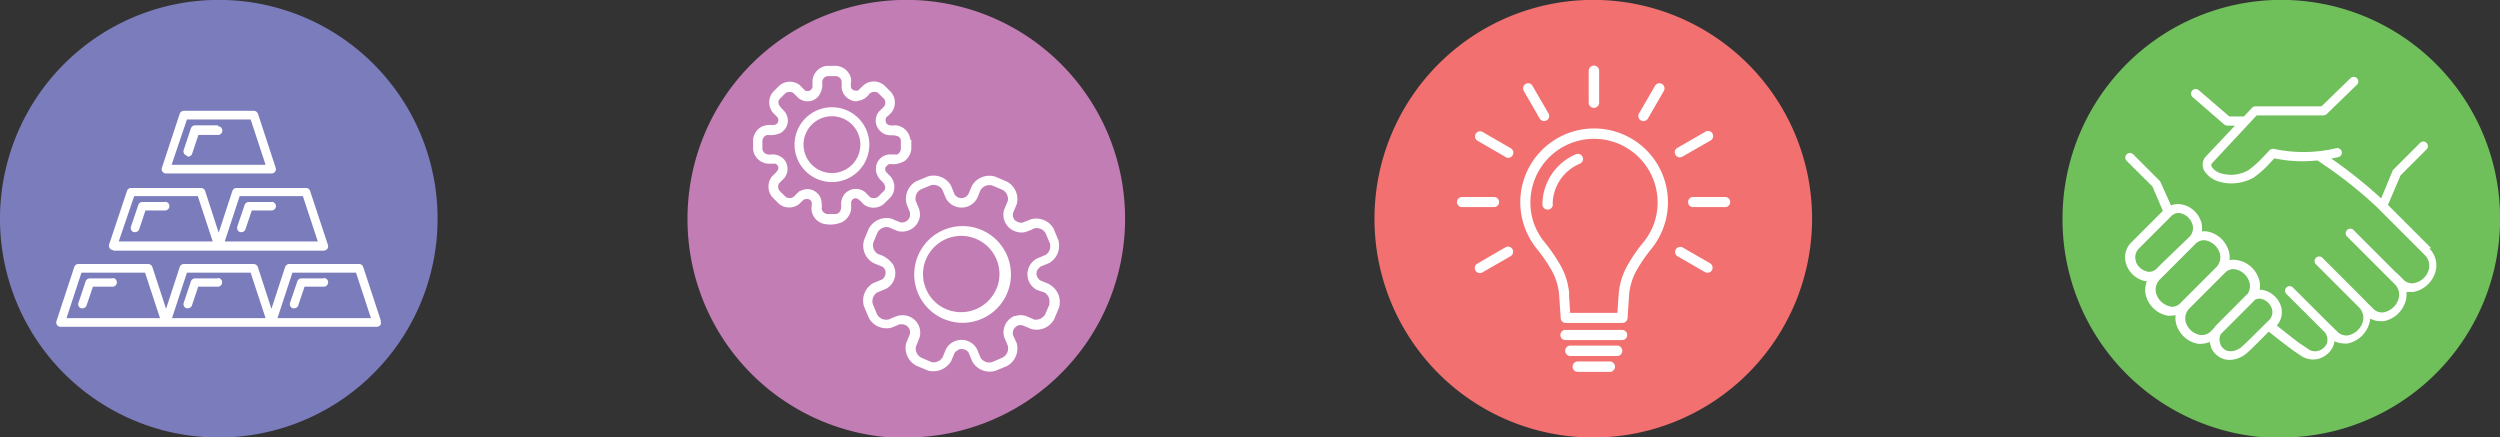 <svg xmlns="http://www.w3.org/2000/svg" viewBox="0 0 239.38 41.89"><rect x="0" y="0" width="239.38" height="41.89" fill="#333333" stroke="none"/><g id="Layer_2" data-name="Layer 2"><g id="Layer_1-2" data-name="Layer 1"><path d="M21,41.89A20.95,20.95,0,1,0,0,21,20.94,20.94,0,0,0,21,41.89" fill="#7a7cbb"/><path d="M17.9,11.44H24l1.43,4.34h-9Zm-2,5.17H26a.41.41,0,0,0,.34-.17.41.41,0,0,0,.06-.37l-1.7-5.18a.43.43,0,0,0-.4-.28H17.6a.41.41,0,0,0-.39.28L15.5,16.07a.41.41,0,0,0,.06.37.41.41,0,0,0,.34.17" fill="#fff"/><path d="M12.85,18.78h6.09l1.43,4.34h-9Zm10.1,0H29l1.43,4.34H21.52ZM10.85,24H31a.44.44,0,0,0,.34-.17.43.43,0,0,0,.06-.38l-1.71-5.17a.4.4,0,0,0-.39-.28H22.65a.42.42,0,0,0-.4.28l-1.31,4-1.3-4a.42.42,0,0,0-.4-.28H12.55a.4.4,0,0,0-.39.28L10.45,23.4a.46.46,0,0,0,.06.38.45.45,0,0,0,.34.17" fill="#fff"/><path d="M26.57,30.46,28,26.11h6.09l1.43,4.35Zm-10.1,0,1.43-4.35H24l1.43,4.35Zm-10.1,0L7.8,26.11h6.09l1.43,4.35Zm30.11.28-1.7-5.17a.41.41,0,0,0-.39-.29H27.7a.43.43,0,0,0-.4.29l-1.31,4-1.3-4a.43.43,0,0,0-.4-.29H17.6a.41.41,0,0,0-.39.29l-1.31,4-1.31-4a.43.43,0,0,0-.4-.29H7.5a.41.41,0,0,0-.39.29l-1.7,5.17a.41.41,0,0,0,.39.55H36.09a.43.43,0,0,0,.34-.18.4.4,0,0,0,0-.37" fill="#fff"/><path d="M20.86,12H18.68a.43.43,0,0,0-.4.29l-.69,2.07a.42.42,0,0,0,.26.53L18,15a.42.42,0,0,0,.4-.29l.6-1.79h1.88a.41.41,0,0,0,.41-.41.41.41,0,0,0-.41-.42" fill="#fff"/><path d="M15.81,19.34H13.63a.41.41,0,0,0-.39.29l-.7,2.07a.42.42,0,0,0,.26.53l.13,0a.42.42,0,0,0,.4-.29l.6-1.79h1.88a.41.41,0,0,0,.41-.41.41.41,0,0,0-.41-.42" fill="#fff"/><path d="M26,19.34H23.82a.43.43,0,0,0-.4.29l-.7,2.07a.43.43,0,0,0,.27.53l.13,0a.41.41,0,0,0,.39-.29l.6-1.79H26a.41.41,0,0,0,.42-.41.42.42,0,0,0-.42-.42" fill="#fff"/><path d="M20.86,26.66H18.68a.42.42,0,0,0-.4.28L17.59,29a.41.41,0,0,0,.26.52.3.3,0,0,0,.13,0,.42.42,0,0,0,.4-.28l.6-1.79h1.88a.41.41,0,0,0,.41-.42.41.41,0,0,0-.41-.41" fill="#fff"/><path d="M31,26.66H28.86a.41.41,0,0,0-.39.28L27.77,29a.42.42,0,0,0,.26.52.34.34,0,0,0,.14,0,.42.42,0,0,0,.39-.28l.6-1.79H31a.42.42,0,0,0,.42-.42.41.41,0,0,0-.42-.41" fill="#fff"/><path d="M10.78,26.66H8.6a.42.42,0,0,0-.4.28L7.51,29a.41.41,0,0,0,.26.52.3.3,0,0,0,.13,0,.4.4,0,0,0,.39-.28l.61-1.79h1.88a.41.41,0,0,0,.41-.42.41.41,0,0,0-.41-.41" fill="#fff"/><path d="M218.44,41.89A20.95,20.95,0,1,0,197.49,21a20.93,20.93,0,0,0,20.95,20.94" fill="#6fbf5b"/><path d="M215.06,32.83l-.41.37a1.42,1.42,0,0,1-.37.25,1.39,1.39,0,0,1-1.05.13,1.15,1.15,0,0,1-.63-.62l0-.06a1.08,1.08,0,0,1,.05-.91l3.06-3.06a1.9,1.9,0,0,0,.19-.21.88.88,0,0,1,.53-.12,1.42,1.42,0,0,1,1.08.89,1.07,1.07,0,0,1-.24,1.16Zm-4.37-.75A1.8,1.8,0,0,1,209.34,31a1.36,1.36,0,0,1,.31-1.48l2.85-2.85,0,0,.63-.63a1.11,1.11,0,0,1,.87-.26,1.76,1.76,0,0,1,1.34,1.11,1.34,1.34,0,0,1-.12,1.24l-.12.11,0,0,0,0-2.86,2.87a1.92,1.92,0,0,0-.26.32l-.37.37a1.17,1.17,0,0,1-.87.27m-2.89-2.72a1.79,1.79,0,0,1-1.35-1.12,1.37,1.37,0,0,1,.31-1.47l2.85-2.85,0,0,.63-.63a1.15,1.15,0,0,1,.87-.27,1.77,1.77,0,0,1,1.34,1.11,1.36,1.36,0,0,1-.3,1.48l-2.87,2.87h0l-.63.63a1.15,1.15,0,0,1-.87.27m-3.29-4.3a1.18,1.18,0,0,1,.27-1.28l2.59-2.59.57-.57a1,1,0,0,1,.74-.23,1.55,1.55,0,0,1,1.19,1,1.2,1.2,0,0,1-.27,1.29L207,25.22l0,0-.57.57a1,1,0,0,1-.74.23,1.55,1.55,0,0,1-1.19-1m28.3-1.25-4.15-4.15,1.21-2.83,2.46-2.46a.44.44,0,1,0-.62-.62l-2.51,2.51a.39.39,0,0,0-.11.17L228,19a43.41,43.41,0,0,0-4.78-3.82l.67-.13a.45.45,0,0,0,.34-.53.45.45,0,0,0-.53-.33,13.51,13.51,0,0,1-5.9.08.49.49,0,0,0-.51.14l-.41.43-.1.11a10.44,10.44,0,0,1-1.41,1.29,3.26,3.26,0,0,1-2.58.39,1.62,1.62,0,0,1-1-.64.3.3,0,0,1,0-.34l4.29-4.6h6.35a.55.55,0,0,0,.37-.14l2.85-2.77a.44.44,0,1,0-.61-.63l-2.75,2.67H216a.53.53,0,0,0-.38.16l-.76.81h-1.4l-2.93-2.52a.44.44,0,0,0-.58.67l3,2.6a.56.56,0,0,0,.35.13H214l-2.83,3,0,0a1.19,1.19,0,0,0-.12,1.3,2.46,2.46,0,0,0,1.51,1.08,3.63,3.63,0,0,0,1.06.15A4.36,4.36,0,0,0,215.8,17a9.61,9.61,0,0,0,1.6-1.44l.38-.4a12.86,12.86,0,0,0,4.11.2,41.21,41.21,0,0,1,5.71,4.48l4.59,4.59a1.44,1.44,0,0,1,.32,1.54,1.84,1.84,0,0,1-1.4,1.15,1.17,1.17,0,0,1-.91-.28l-.65-.65-.1-.07L225.33,22a.44.44,0,0,0-.62.62l4.59,4.59a1.41,1.41,0,0,1,.32,1.54,1.86,1.86,0,0,1-1.4,1.16,1.21,1.21,0,0,1-.91-.28l-.65-.65s0,0,0,0l-.17-.18-4.14-4.14a.44.44,0,0,0-.62.62l4.14,4.14a1.41,1.41,0,0,1,.32,1.54,1.86,1.86,0,0,1-1.4,1.16,1.23,1.23,0,0,1-.91-.29l-.65-.64a.27.27,0,0,0-.08-.07l-3.63-3.62a.44.44,0,0,0-.62.62l3.63,3.62a1.12,1.12,0,0,1,.25,1.2v0h0a1.31,1.31,0,0,1-.86.67,1.19,1.19,0,0,1-.81-.12l-.7-.48c-.07,0-1-.73-2.4-1.84a1.92,1.92,0,0,0,.34-2,2.29,2.29,0,0,0-1.72-1.41,1.1,1.1,0,0,0-.26,0,2.13,2.13,0,0,0-.14-1.22,2.61,2.61,0,0,0-2-1.63,1.73,1.73,0,0,0-.75,0,2.18,2.18,0,0,0-.16-1.12,2.65,2.65,0,0,0-2-1.63,2,2,0,0,0-.49,0,2,2,0,0,0-.13-1.09,2.42,2.42,0,0,0-1.82-1.5,1.78,1.78,0,0,0-1,.1l-1-2.22a.64.64,0,0,0-.11-.16l-2.51-2.51a.45.45,0,0,0-.63,0,.44.44,0,0,0,0,.62l2.47,2.46,1,2.33-3,3a2,2,0,0,0-.46,2.24,2.42,2.42,0,0,0,1.82,1.5l.11,0a2.22,2.22,0,0,0,0,1.66,2.68,2.68,0,0,0,2,1.64,2.53,2.53,0,0,0,.3,0,2.42,2.42,0,0,0,.45-.06,2.17,2.17,0,0,0,.15,1.12,2.65,2.65,0,0,0,2,1.63,1.39,1.39,0,0,0,.3,0,2.12,2.12,0,0,0,.81-.18,2,2,0,0,0,.14.46.36.36,0,0,0,0,.09,2,2,0,0,0,1.13,1.06,1.72,1.72,0,0,0,.64.11,2.46,2.46,0,0,0,1.08-.27,2.68,2.68,0,0,0,.58-.39l.42-.38,1.67-1.67h0c1.46,1.19,2.46,1.89,2.5,1.92h0l.72.48,0,0a2.1,2.1,0,0,0,1.44.23,2.19,2.19,0,0,0,1.44-1.09.66.66,0,0,0,.06-.12v0a1.76,1.76,0,0,0,.13-.5,2.23,2.23,0,0,0,.94.22,1.62,1.62,0,0,0,.31,0,2.73,2.73,0,0,0,2-1.68,2.47,2.47,0,0,0,.17-.7,2.16,2.16,0,0,0,1,.24,1.63,1.63,0,0,0,.31,0,2.71,2.71,0,0,0,2-1.68,2.27,2.27,0,0,0,.16-1.12,1.72,1.72,0,0,0,.39,0,1.53,1.53,0,0,0,.3,0,2.72,2.72,0,0,0,2-1.67,2.27,2.27,0,0,0-.51-2.5" fill="#fff"/><path d="M86.78,41.89A20.95,20.95,0,1,0,65.83,21a20.94,20.94,0,0,0,21,20.94" fill="#c37db5"/><path d="M95.42,27.62A3.67,3.67,0,0,1,89.63,29a3.66,3.66,0,1,1,5.79-1.35h0m-3.38-6a4.63,4.63,0,1,0,.26,0H92" fill="#fff"/><path d="M100.5,29.12l-.43,1a1.07,1.07,0,0,1-1,.49l-.84-.35a1.58,1.58,0,0,0-1,0l-.1,0a1.68,1.68,0,0,0-.72.57,1.36,1.36,0,0,0-.23.45,1.54,1.54,0,0,0,0,1.06l.31.74A1,1,0,0,1,96,34.24l-1,.43a1,1,0,0,1-1.1-.4l-.36-.86a1.68,1.68,0,0,0-2.18-.71,1.6,1.6,0,0,0-.79.75l-.31.75a1,1,0,0,1-1.07.47l-1-.43a1,1,0,0,1-.49-1.05l.35-.87a1.68,1.68,0,0,0-.6-1.8A1.78,1.78,0,0,0,86,30.23a6.85,6.85,0,0,0-.85.34A1,1,0,0,1,84,30.14l-.42-1A1,1,0,0,1,84,28l.87-.36a1.7,1.7,0,0,0,.64-2.31,2.57,2.57,0,0,0-1.44-1,1,1,0,0,1-.46-1.08l.42-1a1,1,0,0,1,1.06-.49l.86.36a1.71,1.71,0,0,0,2.14-1.48A2.09,2.09,0,0,0,88,20l-.31-.75a1,1,0,0,1,.43-1.09l1-.42a1,1,0,0,1,1.1.4l.36.86a1.7,1.7,0,0,0,3-.05l.31-.75A1,1,0,0,1,95,17.76l1,.42a1,1,0,0,1,.5,1.06l-.36.86a1.69,1.69,0,0,0,1.23,2.1,1.48,1.48,0,0,0,.86,0,4.9,4.9,0,0,0,.79-.33,1,1,0,0,1,1.09.44l.42,1a1,1,0,0,1-.39,1.09l-.86.36a1.7,1.7,0,0,0,0,3L100,28a1,1,0,0,1,.47,1.08h0m-.06-1.9-.76-.31a.8.8,0,0,1-.4-.6.76.76,0,0,1,.06-.37c.07-.16.19-.23.29-.36l.87-.36a1.92,1.92,0,0,0,.86-2.21l-.46-1.11A1.92,1.92,0,0,0,98.7,21l-.8.32a1.2,1.2,0,0,1-.24,0,1.13,1.13,0,0,1-.52-.27A.81.81,0,0,1,97,20.4l.36-.87a1.91,1.91,0,0,0-1-2.17l-1.11-.46a1.92,1.92,0,0,0-2.2.92l-.33.78a.78.78,0,0,1-.67.37.8.8,0,0,1-.64-.34l-.36-.88a1.92,1.92,0,0,0-2.22-.85l-1.1.46a1.9,1.9,0,0,0-.91,2.2l.32.8a.31.31,0,0,0,0,.16v.11a.79.79,0,0,1-.93.66l-.87-.36a1.93,1.93,0,0,0-2.17,1L82.73,23a1.9,1.9,0,0,0,.91,2.19l.73.3s.08.05.07,0l.19.16a.44.44,0,0,0,.08.11h0a.78.78,0,0,1-.25,1l-.87.36a1.93,1.93,0,0,0-.86,2.22l.47,1.11a1.91,1.91,0,0,0,2.2.91l.74-.31.13,0h.1a.78.78,0,0,1,.76.93l-.36.87a1.92,1.92,0,0,0,1,2.18l1.11.46a2,2,0,0,0,2.2-.92l.32-.77.1-.13,0,0a.15.15,0,0,0,.09-.06h0l0,0h0l.17-.11,0,0c.07-.1.4-.08.5-.06a.77.77,0,0,1,.49.33l.36.87a1.93,1.93,0,0,0,2.22.86l1.11-.46a1.92,1.92,0,0,0,.9-2.21L97,32.1a.85.85,0,0,1,.1-.64l.18-.19.23-.12a.9.9,0,0,1,.39,0l.87.36a1.92,1.92,0,0,0,2.17-.95l.47-1.12a1.93,1.93,0,0,0-.92-2.2h0" fill="#fff"/><path d="M79.66,16.57a2.72,2.72,0,1,1,2.72-2.72,2.72,2.72,0,0,1-2.72,2.72m0-6.3a3.58,3.58,0,1,0,3.58,3.58,3.57,3.57,0,0,0-3.58-3.58" fill="#fff"/><path d="M85.81,14.79h-.69a1.38,1.38,0,0,0-1.25,1.45v.1a1.69,1.69,0,0,0,.56,1c.24.24.48.59.22.93l-.58.58a.79.79,0,0,1-.74.05l-.5-.51a1.43,1.43,0,0,0-2,.24,1.56,1.56,0,0,0-.28,1.07c0,.37-.1.74-.53.8h-.79a.63.63,0,0,1-.55-.49,3,3,0,0,0-.08-1,1.42,1.42,0,0,0-.51-.65,1.31,1.31,0,0,0-.94-.24,2,2,0,0,0-.54.17c-.08,0-.14.11-.21.15l-.42.42a.69.69,0,0,1-.74,0l-.59-.58a.64.64,0,0,1-.05-.73l.51-.51a1.42,1.42,0,0,0-.09-1.84,1.55,1.55,0,0,0-1.16-.41.89.89,0,0,1-.56-.08.59.59,0,0,1-.3-.42v-.82a.63.63,0,0,1,.49-.55,2.23,2.23,0,0,0,1.3-.21,1.48,1.48,0,0,0,.62-.87,1.42,1.42,0,0,0-.37-1.26c-.28-.29-.72-.67-.39-1.1l.58-.58a.72.72,0,0,1,.73,0l.52.51a1.37,1.37,0,0,0,1.84-.14,1.82,1.82,0,0,0,.4-1.44.63.63,0,0,1,.5-.54h.82a.61.61,0,0,1,.55.48V8.4a1.42,1.42,0,0,0,.57,1c.22.17.73.4,1,.25a1.45,1.45,0,0,0,1-.56.68.68,0,0,1,.91-.2l.58.57a.63.63,0,0,1,0,.74l-.5.5a1.36,1.36,0,0,0,.11,1.82,1.32,1.32,0,0,0,.95.43c.4,0,1,0,1.05.5v.83a.64.64,0,0,1-.49.55h0m1.4-1.42A1.56,1.56,0,0,0,85.82,12c-.28,0-.68.08-.9-.14a.55.55,0,0,1-.07-.58c0-.07.18-.17.23-.23l.29-.29a1.55,1.55,0,0,0-.05-1.94l-.65-.65a1.54,1.54,0,0,0-2,0l-.46.45-.08.06c-.26,0-.5,0-.63-.27a1.56,1.56,0,0,1,0-.61,1.61,1.61,0,0,0-.07-.49,1.57,1.57,0,0,0-1.34-1h-.93a1.55,1.55,0,0,0-1.36,1.38v.64a.49.49,0,0,1-.72.33l-.51-.52a1.56,1.56,0,0,0-1.94.05L74,8.83a1.56,1.56,0,0,0,0,1.95l.42.42a.28.28,0,0,0,.06.08.58.58,0,0,1,.05.26.48.48,0,0,1-.15.31.64.64,0,0,1-.48.12,2,2,0,0,0-.93.14,1.56,1.56,0,0,0-.86,1.27v.92a1.56,1.56,0,0,0,1.38,1.37h.65l.1,0,.1.06c.51.4-.13.87-.4,1.14a1.58,1.58,0,0,0,0,2l.65.65a1.54,1.54,0,0,0,1.95,0l.42-.42.09,0a.49.49,0,0,1,.65.2,1.31,1.31,0,0,1,0,.56,1.54,1.54,0,0,0,1.41,1.61,2.78,2.78,0,0,0,1.54-.21A1.65,1.65,0,0,0,81.5,20v-.63a.07.07,0,0,1,0-.05c0-.06.07-.11.09-.17h0s0,0,0,0c.41-.46.84.15,1.11.42a1.55,1.55,0,0,0,1.94-.05l.65-.65a1.55,1.55,0,0,0,0-1.95l-.44-.45a.47.47,0,0,1-.09-.26.76.76,0,0,1,0-.14A1.25,1.25,0,0,1,85,15.8a.57.57,0,0,1,.19-.1,2.2,2.2,0,0,0,1.45-.3,1.65,1.65,0,0,0,.62-1.11v-.92h0" fill="#fff"/><path d="M152.61,41.89a20.95,20.95,0,1,0-21-20.94,20.93,20.93,0,0,0,21,20.94" fill="#f27070"/><path d="M150.23,28.19l.12,1.77h4.52l.12-1.77a6.69,6.69,0,0,1,.81-2.72,15.44,15.44,0,0,1,1.58-2.3,6,6,0,0,0,1-1.78,6.09,6.09,0,0,0-1.44-6.31,6.09,6.09,0,0,0-10.4,4.3,6,6,0,0,0,.33,2,6.21,6.21,0,0,0,1,1.78,16.23,16.23,0,0,1,1.58,2.3,6.69,6.69,0,0,1,.81,2.72m-.82,2.26-.15-2.2a5.76,5.76,0,0,0-.7-2.32,15.28,15.28,0,0,0-1.48-2.15,7.12,7.12,0,0,1-1.54-4.4,7.07,7.07,0,0,1,14.14,0,7.12,7.12,0,0,1-1.54,4.4,15.28,15.28,0,0,0-1.48,2.15,5.76,5.76,0,0,0-.7,2.32l-.15,2.23a.49.49,0,0,1-.49.45h-5.43a.48.48,0,0,1-.48-.48" fill="#fff"/><path d="M148.69,19.57a.49.49,0,0,1-1,0,5.23,5.23,0,0,1,3.17-4.78.49.49,0,1,1,.38.9,4.23,4.23,0,0,0-2.57,3.88" fill="#fff"/><path d="M152.12,6.78a.49.49,0,1,1,1,0V9.83a.49.49,0,1,1-1,0Z" fill="#fff"/><path d="M145.9,8.7a.49.49,0,0,1,.18-.66.47.47,0,0,1,.66.18l1.53,2.64a.48.48,0,0,1-.18.67.49.49,0,0,1-.66-.18Z" fill="#fff"/><path d="M141.48,13.48a.49.49,0,0,1-.18-.66.48.48,0,0,1,.67-.18l2.64,1.53a.49.49,0,1,1-.49.84Z" fill="#fff"/><path d="M140,19.83a.48.48,0,0,1-.49-.48.49.49,0,0,1,.49-.49h3.05a.49.49,0,0,1,.49.49.48.48,0,0,1-.49.48Z" fill="#fff"/><path d="M142,26.05a.49.49,0,1,1-.49-.84l2.64-1.53a.49.49,0,0,1,.49.85Z" fill="#fff"/><path d="M163.74,25.21a.5.5,0,0,1,.18.67.49.49,0,0,1-.67.17l-2.64-1.52a.49.49,0,0,1,.48-.85Z" fill="#fff"/><path d="M165.18,18.86a.49.49,0,0,1,.49.49.48.48,0,0,1-.49.48h-3.06a.47.47,0,0,1-.48-.48.48.48,0,0,1,.48-.49Z" fill="#fff"/><path d="M163.25,12.64a.49.49,0,1,1,.49.84L161.09,15a.48.48,0,0,1-.66-.18.47.47,0,0,1,.18-.66Z" fill="#fff"/><path d="M158.47,8.22a.48.48,0,0,1,.67-.18.49.49,0,0,1,.18.66l-1.53,2.65a.49.49,0,1,1-.85-.49Z" fill="#fff"/><path d="M149.89,32.56a.47.47,0,0,1-.48-.48.48.48,0,0,1,.48-.49h5.43a.49.49,0,0,1,.49.49.48.48,0,0,1-.49.48Z" fill="#fff"/><path d="M150.37,34.09a.49.49,0,0,1,0-1h4.47a.49.49,0,0,1,0,1Z" fill="#fff"/><path d="M151.08,35.61a.49.49,0,1,1,0-1h3.06a.49.49,0,1,1,0,1Z" fill="#fff"/></g></g></svg>